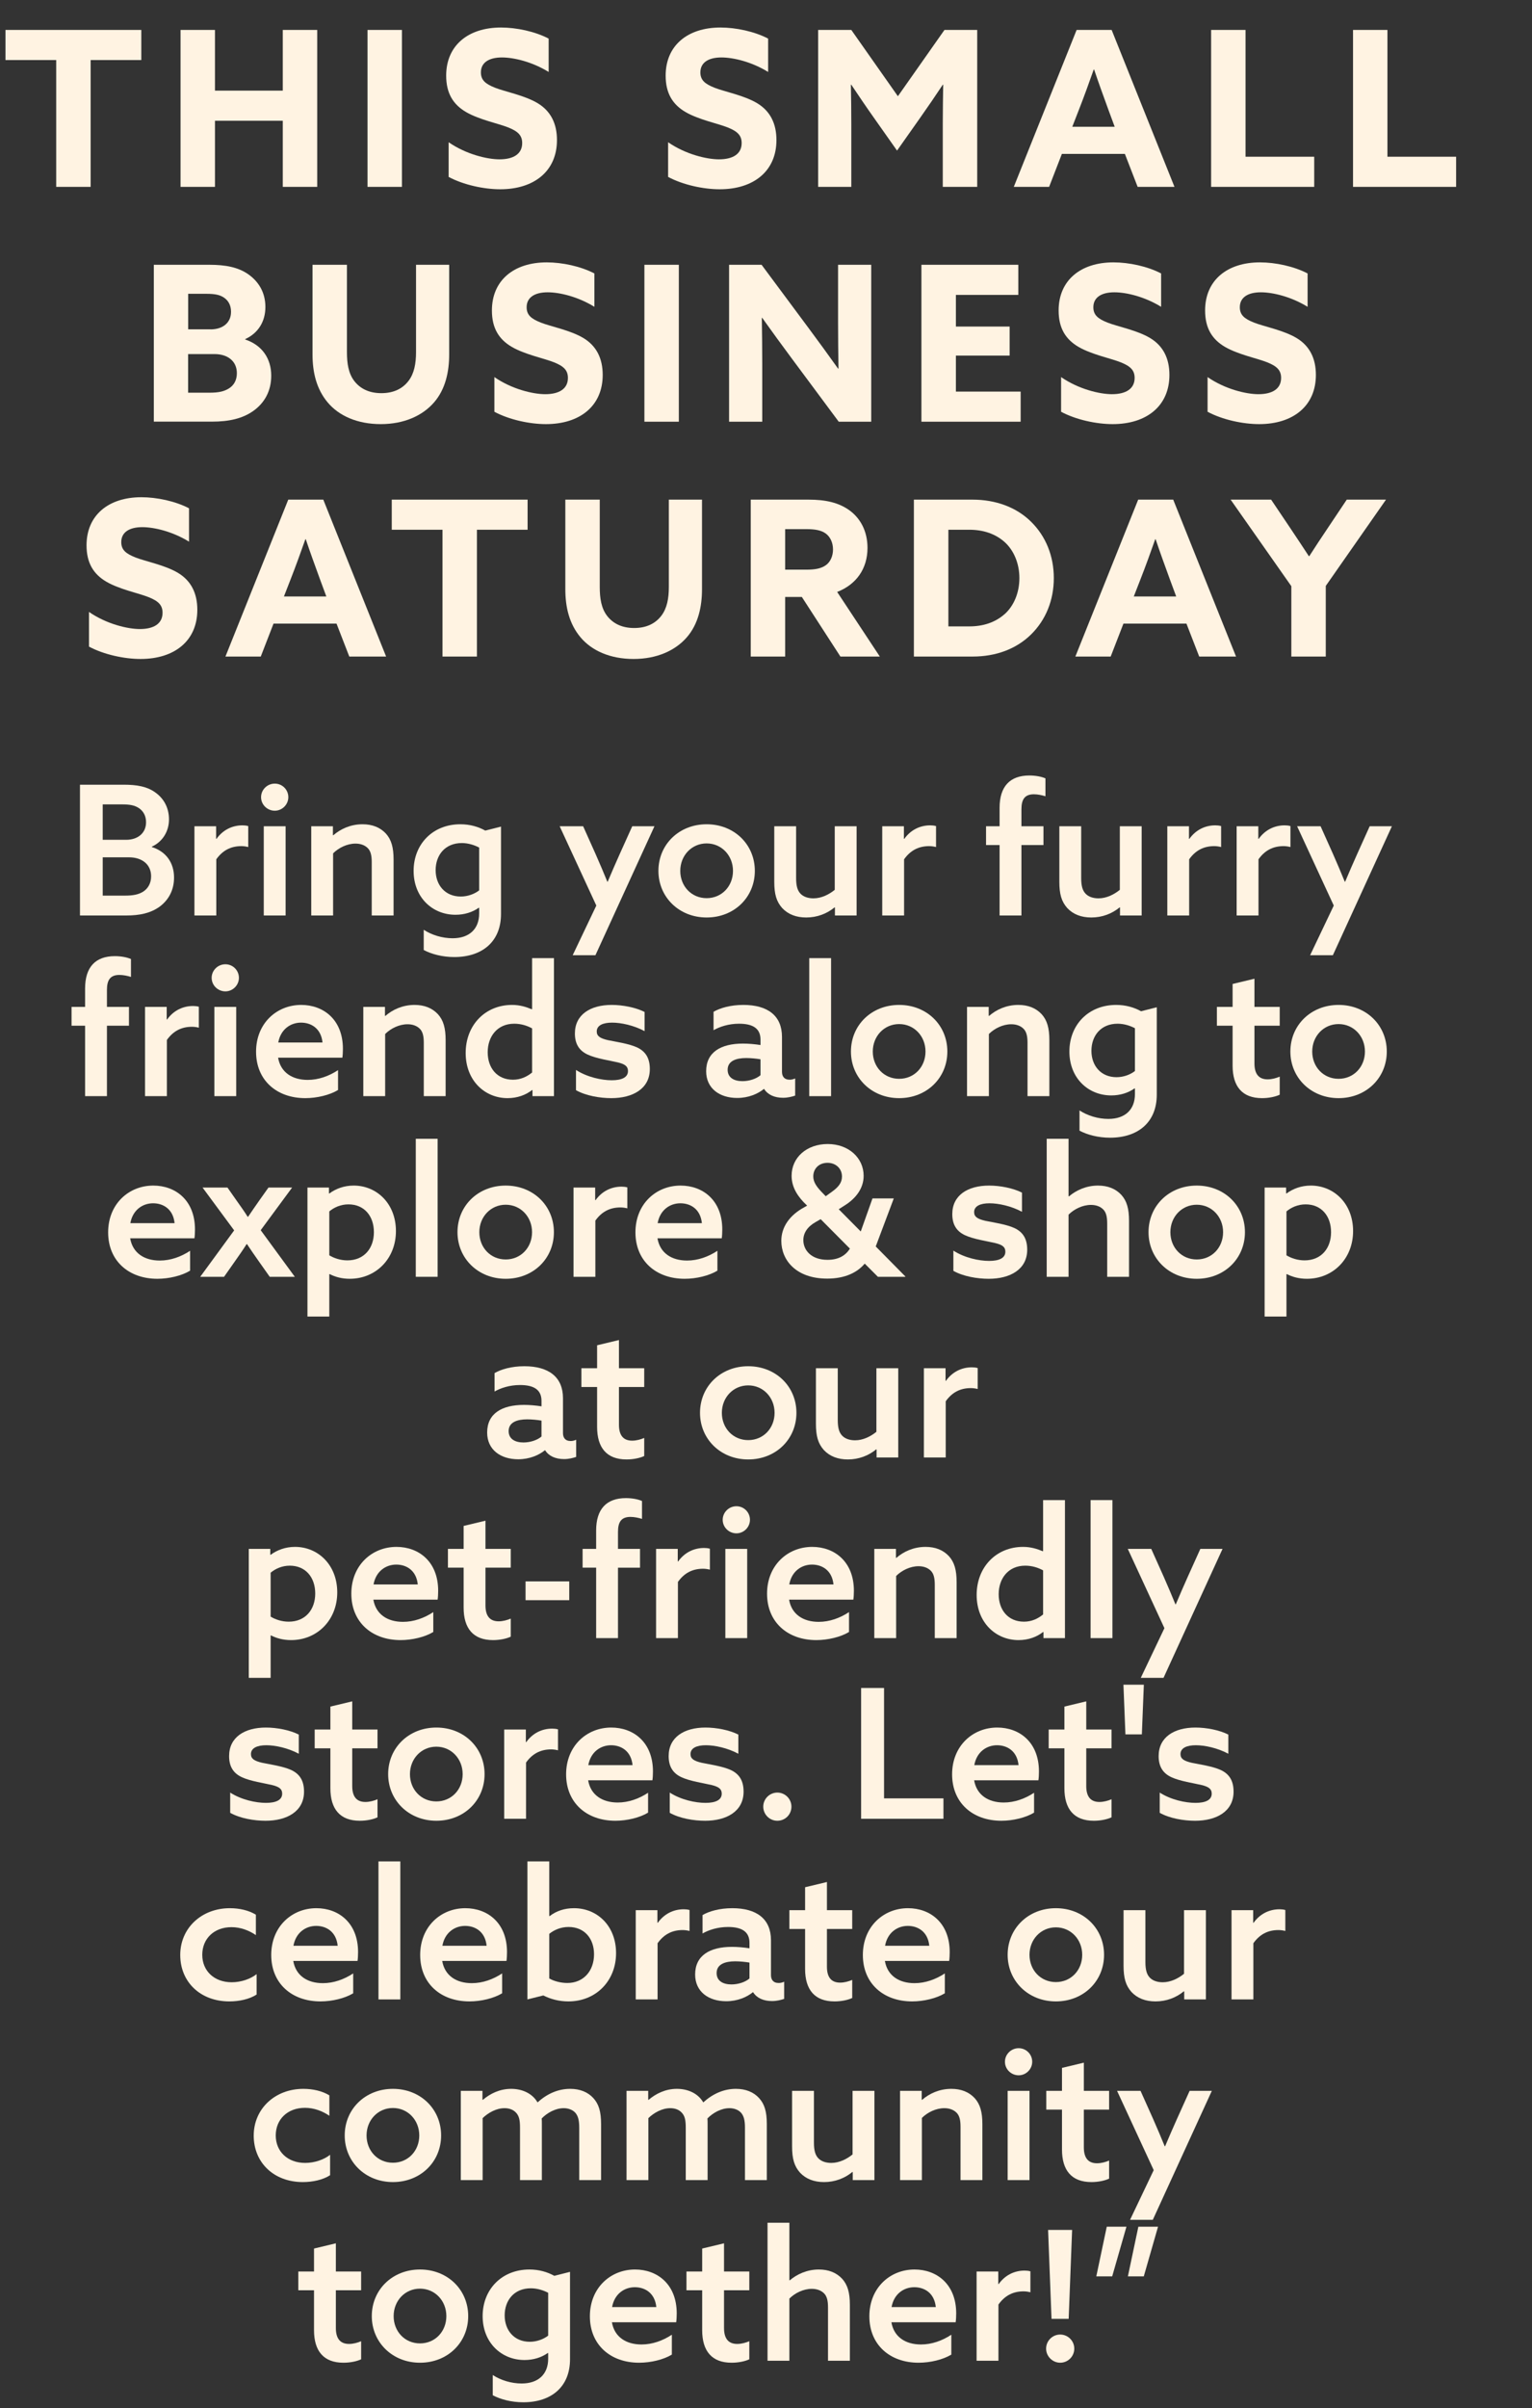 <?xml version="1.0" encoding="UTF-8"?>
<svg id="Layer_2" data-name="Layer 2" xmlns="http://www.w3.org/2000/svg" viewBox="0 0 254.57 399.89">
  <rect x="0" y="0" width="254.57" height="399.89" fill="#333333" stroke="none"/>
  <defs>
    <style>
      .cls-1 {
        fill: none;
      }

      .cls-2 {
        fill: #fff3e2;
      }
    </style>
  </defs>
  <g id="Layer_1-2" data-name="Layer 1">
    <g>
      <rect class="cls-1" y="3.53" width="242.81" height="395.4"/>
      <path class="cls-2" d="M9.34,9.97H.91v-5h22.57v5h-8.42v21.06h-5.72V9.97Z"/>
      <path class="cls-2" d="M30,4.97h5.72v10.08h11.27V4.97h5.72v26.06h-5.72v-10.98h-11.27v10.98h-5.72V4.97Z"/>
      <path class="cls-2" d="M61.07,4.97h5.72v26.06h-5.72V4.97Z"/>
      <path class="cls-2" d="M82.99,26.46c2.34,0,3.78-.9,3.78-2.7,0-1.26-.68-1.94-2.3-2.59-1.62-.65-4.86-1.3-7.02-2.56-2.16-1.26-3.31-3.13-3.31-6.05,0-5,3.64-7.99,9.11-7.99,2.56,0,5.65.65,7.92,1.84v5.54c-2.74-1.69-5.79-2.41-7.77-2.41-2.12,0-3.49.83-3.49,2.48,0,1.26.72,1.91,2.38,2.56,1.66.65,4.9,1.26,7.06,2.56s3.2,3.38,3.2,6.12c0,5.15-3.78,8.17-9.43,8.17-2.7,0-6.08-.72-8.57-2.05v-5.76c2.92,2.02,6.44,2.84,8.46,2.84Z"/>
      <path class="cls-2" d="M119.46,26.46c2.34,0,3.78-.9,3.78-2.7,0-1.26-.68-1.94-2.3-2.59-1.62-.65-4.86-1.3-7.02-2.56-2.16-1.26-3.31-3.13-3.31-6.05,0-5,3.64-7.99,9.11-7.99,2.56,0,5.65.65,7.92,1.84v5.54c-2.74-1.69-5.79-2.41-7.77-2.41-2.12,0-3.49.83-3.49,2.48,0,1.26.72,1.91,2.38,2.56,1.66.65,4.9,1.26,7.06,2.56s3.2,3.38,3.2,6.12c0,5.15-3.78,8.17-9.43,8.17-2.7,0-6.08-.72-8.57-2.05v-5.76c2.92,2.02,6.44,2.84,8.46,2.84Z"/>
      <path class="cls-2" d="M135.95,4.97h5.51l7.74,11.01,7.74-11.01h5.44v26.06h-5.72v-10.44c0-2.16.04-4.61.07-6.52h-.07c-1.22,1.84-2.52,3.74-3.82,5.58l-3.78,5.36-3.78-5.36c-1.3-1.83-2.59-3.74-3.82-5.58h-.07c.04,1.91.07,4.36.07,6.52v10.44h-5.51V4.97Z"/>
      <path class="cls-2" d="M178.89,4.97h5.83l10.44,26.06h-6.12l-2.12-5.47h-10.47l-2.12,5.47h-5.87l10.44-26.06ZM185.23,21.06l-1.04-2.81c-.79-2.16-1.73-4.75-2.38-6.7h-.07c-.72,2.05-1.62,4.54-2.48,6.73l-1.08,2.77h7.06Z"/>
      <path class="cls-2" d="M201.25,4.97h5.72v21.06h11.41v5h-17.13V4.97Z"/>
      <path class="cls-2" d="M224.83,4.97h5.72v21.06h11.41v5h-17.13V4.97Z"/>
      <path class="cls-2" d="M25.57,43.97h9.21c2.7,0,4.79.4,6.48,1.58,1.69,1.19,2.84,2.99,2.84,5.43s-1.22,4.36-3.35,5.33v.07c2.81.94,4.32,3.17,4.32,6.01,0,2.59-1.15,4.54-2.95,5.83s-4.07,1.8-6.91,1.8h-9.65v-26.06ZM34.97,54.7c2.02,0,3.42-1.08,3.42-2.92,0-1.12-.47-1.87-1.15-2.34-.68-.47-1.48-.65-2.95-.65h-3.02v5.9h3.71ZM38.06,64.49c.79-.5,1.3-1.33,1.3-2.52,0-2.02-1.55-3.17-3.71-3.17h-4.39v6.41h3.6c1.51,0,2.41-.22,3.2-.72Z"/>
      <path class="cls-2" d="M57.65,43.97v14.51c0,1.87.25,3.53,1.22,4.79.97,1.26,2.45,2.02,4.5,2.02s3.53-.76,4.5-2.02c.97-1.26,1.26-2.92,1.26-4.79v-14.51h5.51v14.87c0,2.88-.61,5.79-2.52,7.99-1.91,2.2-4.97,3.6-8.85,3.6s-6.95-1.37-8.82-3.6c-1.87-2.23-2.52-5-2.52-7.99v-14.87h5.72Z"/>
      <path class="cls-2" d="M90.59,65.46c2.34,0,3.78-.9,3.78-2.7,0-1.26-.68-1.94-2.3-2.59-1.62-.65-4.86-1.3-7.02-2.56-2.16-1.26-3.31-3.13-3.31-6.05,0-5,3.64-7.99,9.11-7.99,2.56,0,5.65.65,7.92,1.84v5.54c-2.74-1.69-5.79-2.41-7.77-2.41-2.12,0-3.49.83-3.49,2.48,0,1.26.72,1.91,2.38,2.56,1.66.65,4.9,1.26,7.06,2.56,2.16,1.3,3.2,3.38,3.2,6.12,0,5.15-3.78,8.17-9.43,8.17-2.7,0-6.08-.72-8.57-2.05v-5.76c2.92,2.02,6.44,2.84,8.46,2.84Z"/>
      <path class="cls-2" d="M107.08,43.97h5.72v26.06h-5.72v-26.06Z"/>
      <path class="cls-2" d="M121.15,43.97h5.4l7.81,10.51c1.69,2.27,3.28,4.46,4.9,6.73h.07c-.04-2.52-.07-5.04-.07-7.56v-9.68h5.51v26.06h-5.4l-7.81-10.51c-1.69-2.27-3.28-4.46-4.9-6.73h-.07c.04,2.52.07,5.04.07,7.56v9.68h-5.51v-26.06Z"/>
      <path class="cls-2" d="M153.12,43.97h16.09v5h-10.37v5.26h8.93v4.82h-8.93v5.98h10.76v5h-16.49v-26.06Z"/>
      <path class="cls-2" d="M184.76,65.46c2.34,0,3.78-.9,3.78-2.7,0-1.26-.68-1.94-2.3-2.59-1.62-.65-4.86-1.3-7.02-2.56-2.16-1.26-3.31-3.13-3.31-6.05,0-5,3.64-7.99,9.11-7.99,2.56,0,5.65.65,7.92,1.84v5.54c-2.74-1.69-5.79-2.41-7.77-2.41-2.12,0-3.49.83-3.49,2.48,0,1.26.72,1.91,2.38,2.56,1.66.65,4.9,1.26,7.06,2.56,2.16,1.3,3.2,3.38,3.2,6.12,0,5.15-3.78,8.17-9.43,8.17-2.7,0-6.08-.72-8.57-2.05v-5.76c2.92,2.02,6.44,2.84,8.46,2.84Z"/>
      <path class="cls-2" d="M209.1,65.46c2.34,0,3.78-.9,3.78-2.7,0-1.26-.68-1.94-2.3-2.59-1.62-.65-4.86-1.3-7.02-2.56-2.16-1.26-3.31-3.13-3.31-6.05,0-5,3.64-7.99,9.11-7.99,2.56,0,5.65.65,7.92,1.84v5.54c-2.74-1.69-5.79-2.41-7.77-2.41-2.12,0-3.49.83-3.49,2.48,0,1.26.72,1.91,2.38,2.56,1.66.65,4.9,1.26,7.06,2.56s3.2,3.38,3.2,6.12c0,5.15-3.78,8.17-9.43,8.17-2.7,0-6.08-.72-8.57-2.05v-5.76c2.92,2.02,6.44,2.84,8.46,2.84Z"/>
      <path class="cls-2" d="M23.23,104.46c2.34,0,3.78-.9,3.78-2.7,0-1.26-.68-1.94-2.3-2.59-1.62-.65-4.86-1.3-7.02-2.56-2.16-1.26-3.31-3.13-3.31-6.05,0-5,3.64-7.99,9.11-7.99,2.56,0,5.65.65,7.92,1.84v5.54c-2.74-1.69-5.79-2.41-7.77-2.41-2.12,0-3.49.83-3.49,2.48,0,1.26.72,1.91,2.38,2.56,1.66.65,4.9,1.26,7.06,2.56s3.2,3.38,3.2,6.12c0,5.15-3.78,8.17-9.43,8.17-2.7,0-6.08-.72-8.57-2.05v-5.76c2.92,2.02,6.44,2.84,8.46,2.84Z"/>
      <path class="cls-2" d="M47.89,82.97h5.83l10.44,26.06h-6.12l-2.12-5.47h-10.47l-2.12,5.47h-5.87l10.44-26.06ZM54.23,99.06l-1.04-2.81c-.79-2.16-1.73-4.75-2.38-6.7h-.07c-.72,2.05-1.62,4.54-2.48,6.73l-1.08,2.77h7.06Z"/>
      <path class="cls-2" d="M73.52,87.97h-8.42v-5h22.57v5h-8.42v21.06h-5.72v-21.06Z"/>
      <path class="cls-2" d="M99.66,82.97v14.51c0,1.87.25,3.53,1.22,4.79.97,1.26,2.45,2.02,4.5,2.02s3.53-.76,4.5-2.02c.97-1.26,1.26-2.92,1.26-4.79v-14.51h5.51v14.87c0,2.88-.61,5.79-2.52,7.99-1.91,2.2-4.97,3.6-8.85,3.6s-6.95-1.37-8.82-3.6c-1.87-2.23-2.52-5-2.52-7.99v-14.87h5.72Z"/>
      <path class="cls-2" d="M124.75,82.97h9.58c2.81,0,5,.47,6.8,1.76,1.8,1.3,3.02,3.42,3.02,6.26,0,3.46-1.87,6.08-5.04,7.31l7.09,10.73h-6.55l-6.41-9.9h-2.77v9.9h-5.72v-26.06ZM134,94.6c1.44,0,2.41-.18,3.2-.72s1.22-1.55,1.22-2.63c0-1.15-.47-2.12-1.22-2.66s-1.76-.72-3.2-.72h-3.53v6.73h3.53Z"/>
      <path class="cls-2" d="M151.86,82.97h9.72c3.89,0,7.31,1.26,9.75,3.67,2.45,2.41,3.78,5.69,3.78,9.36s-1.33,6.95-3.78,9.36c-2.45,2.41-5.83,3.67-9.72,3.67h-9.75v-26.06ZM166.91,102.01c1.55-1.37,2.48-3.56,2.48-6.01s-.94-4.64-2.48-6.01c-1.55-1.37-3.56-2.02-5.83-2.02h-3.49v16.05h3.49c2.27,0,4.28-.65,5.83-2.02Z"/>
      <path class="cls-2" d="M189.12,82.97h5.83l10.44,26.06h-6.12l-2.12-5.47h-10.47l-2.12,5.47h-5.87l10.44-26.06ZM195.45,99.06l-1.04-2.81c-.79-2.16-1.73-4.75-2.38-6.7h-.07c-.72,2.05-1.62,4.54-2.48,6.73l-1.08,2.77h7.06Z"/>
      <path class="cls-2" d="M214.57,97.33l-10.08-14.36h6.73l3.17,4.71c1.04,1.55,2.16,3.24,3.1,4.68h.07c.94-1.48,2.02-3.1,3.1-4.71l3.13-4.68h6.52l-10.01,14.33v11.73h-5.72v-11.7Z"/>
      <path class="cls-2" d="M13.29,130.31h7.26c2.22,0,3.87.3,5.22,1.26,1.38.96,2.31,2.49,2.31,4.5s-1.08,3.72-2.85,4.53v.06c2.37.75,3.69,2.61,3.69,5.07,0,2.16-.96,3.78-2.43,4.86-1.5,1.05-3.24,1.44-5.55,1.44h-7.65v-21.72ZM20.97,139.46c1.92,0,3.3-1.11,3.3-2.91,0-1.11-.48-1.86-1.17-2.34-.72-.48-1.5-.63-2.82-.63h-3.21v5.88h3.9ZM23.79,148.07c.78-.51,1.32-1.35,1.32-2.55,0-2.01-1.56-3.15-3.66-3.15h-4.38v6.36h3.66c1.41,0,2.28-.18,3.06-.66Z"/>
      <path class="cls-2" d="M32.31,137.21h3.6v2.07l.06.03c1.02-1.44,2.55-2.25,4.32-2.25.3,0,.63.03.96.12v3.48c-.36-.09-.75-.15-1.14-.15-1.8,0-3.15.75-4.17,2.19v9.33h-3.63v-14.82Z"/>
      <path class="cls-2" d="M43.38,132.38c0-1.23,1.02-2.25,2.28-2.25s2.25,1.02,2.25,2.25-1.02,2.25-2.25,2.25-2.28-.99-2.28-2.25ZM43.83,137.21h3.63v14.82h-3.63v-14.82Z"/>
      <path class="cls-2" d="M51.72,137.21h3.6v1.47l.06.03c1.2-1.05,2.88-1.83,4.86-1.83,1.62,0,2.91.51,3.87,1.53.93,1.02,1.29,2.34,1.29,4.32v9.3h-3.63v-8.85c0-1.05-.15-1.83-.66-2.34s-1.23-.75-2.04-.75c-1.38,0-2.79.69-3.72,1.62v10.32h-3.63v-14.82Z"/>
      <path class="cls-2" d="M75.21,155.81c2.79,0,4.41-1.56,4.41-4.11v-.93l-.06-.03c-1.05.75-2.4,1.17-3.87,1.17-3.84,0-6.96-2.88-6.96-7.29s3.15-7.74,7.77-7.74c1.62,0,3,.42,4.14,1.05l2.61-.66v14.52c0,4.53-3.06,7.14-7.77,7.14-1.95,0-3.78-.48-5.07-1.17v-3.36c1.32.87,3.09,1.41,4.8,1.41ZM76.56,148.88c1.17,0,2.28-.42,3.06-1.02v-7.11c-.78-.42-1.83-.75-2.88-.75-2.79,0-4.35,2.01-4.35,4.5s1.59,4.38,4.17,4.38Z"/>
      <path class="cls-2" d="M95.16,158.63l3.93-8.25-6.09-13.17h3.9l2.07,4.62c.69,1.56,1.35,3.12,1.95,4.59h.06c.66-1.56,1.32-3.09,2.01-4.62l2.07-4.59h3.69l-9.81,21.42h-3.78Z"/>
      <path class="cls-2" d="M109.41,144.62c0-4.38,3.42-7.74,8.01-7.74s8.01,3.36,8.01,7.74-3.42,7.74-8.01,7.74-8.01-3.39-8.01-7.74ZM121.8,144.62c0-2.55-1.89-4.56-4.38-4.56s-4.38,2.01-4.38,4.56,1.86,4.53,4.38,4.53,4.38-1.98,4.38-4.53Z"/>
      <path class="cls-2" d="M138.74,150.71l-.06-.03c-1.26,1.05-2.91,1.68-4.71,1.68-1.65,0-3-.51-3.99-1.56-.96-1.08-1.32-2.31-1.32-4.38v-9.21h3.63v8.61c0,1.26.21,2.04.72,2.58s1.29.78,2.16.78c1.32,0,2.58-.63,3.54-1.41v-10.56h3.63v14.82h-3.6v-1.32Z"/>
      <path class="cls-2" d="M146.6,137.21h3.6v2.07l.06.03c1.02-1.44,2.55-2.25,4.32-2.25.3,0,.63.03.96.12v3.48c-.36-.09-.75-.15-1.14-.15-1.8,0-3.15.75-4.17,2.19v9.33h-3.63v-14.82Z"/>
      <path class="cls-2" d="M166.1,140.33h-2.25v-3.12h2.25v-3.06c0-3.54,1.71-5.37,4.95-5.37.99,0,2.01.18,2.67.48v2.97c-.57-.18-1.29-.33-1.92-.33-1.56,0-2.07.9-2.07,2.49v2.82h3.66v3.12h-3.66v11.7h-3.63v-11.7Z"/>
      <path class="cls-2" d="M186.11,150.71l-.06-.03c-1.26,1.05-2.91,1.68-4.71,1.68-1.65,0-3-.51-3.99-1.56-.96-1.08-1.32-2.31-1.32-4.38v-9.21h3.63v8.61c0,1.26.21,2.04.72,2.58.51.54,1.29.78,2.16.78,1.32,0,2.58-.63,3.54-1.41v-10.56h3.63v14.82h-3.6v-1.32Z"/>
      <path class="cls-2" d="M193.97,137.21h3.6v2.07l.06.03c1.02-1.44,2.55-2.25,4.32-2.25.3,0,.63.03.96.12v3.48c-.36-.09-.75-.15-1.14-.15-1.8,0-3.15.75-4.17,2.19v9.33h-3.63v-14.82Z"/>
      <path class="cls-2" d="M205.49,137.21h3.6v2.07l.06.03c1.02-1.44,2.55-2.25,4.32-2.25.3,0,.63.03.96.12v3.48c-.36-.09-.75-.15-1.14-.15-1.8,0-3.15.75-4.17,2.19v9.33h-3.63v-14.82Z"/>
      <path class="cls-2" d="M217.7,158.63l3.93-8.25-6.09-13.17h3.9l2.07,4.62c.69,1.56,1.35,3.12,1.95,4.59h.06c.66-1.56,1.32-3.09,2.01-4.62l2.07-4.59h3.69l-9.81,21.42h-3.78Z"/>
      <path class="cls-2" d="M14.14,170.33h-2.25v-3.12h2.25v-3.06c0-3.54,1.71-5.37,4.95-5.37.99,0,2.01.18,2.67.48v2.97c-.57-.18-1.29-.33-1.92-.33-1.56,0-2.07.9-2.07,2.49v2.82h3.66v3.12h-3.66v11.7h-3.63v-11.7Z"/>
      <path class="cls-2" d="M24.1,167.21h3.6v2.07l.06.03c1.02-1.44,2.55-2.25,4.32-2.25.3,0,.63.03.96.12v3.48c-.36-.09-.75-.15-1.14-.15-1.8,0-3.15.75-4.17,2.19v9.33h-3.63v-14.82Z"/>
      <path class="cls-2" d="M35.17,162.38c0-1.23,1.02-2.25,2.28-2.25s2.25,1.02,2.25,2.25-1.02,2.25-2.25,2.25-2.28-.99-2.28-2.25ZM35.62,167.21h3.63v14.82h-3.63v-14.82Z"/>
      <path class="cls-2" d="M50.74,182.36c-4.8,0-8.19-3-8.19-7.71s3.42-7.77,7.5-7.77c3.69,0,6.93,2.43,6.93,7.29,0,.48-.03,1.11-.09,1.47h-10.68c.42,2.46,2.37,3.69,4.92,3.69,1.8,0,3.54-.63,5.04-1.62v3.3c-1.38.84-3.51,1.35-5.43,1.35ZM53.59,173.12c-.24-2.37-1.92-3.3-3.57-3.3-1.74,0-3.39,1.11-3.78,3.3h7.35Z"/>
      <path class="cls-2" d="M60.37,167.21h3.6v1.47l.06.03c1.2-1.05,2.88-1.83,4.86-1.83,1.62,0,2.91.51,3.87,1.53.93,1.02,1.29,2.34,1.29,4.32v9.3h-3.63v-8.85c0-1.05-.15-1.83-.66-2.34s-1.23-.75-2.04-.75c-1.38,0-2.79.69-3.72,1.62v10.32h-3.63v-14.82Z"/>
      <path class="cls-2" d="M88.48,181.04l-.06-.03c-1.02.81-2.43,1.35-4.08,1.35-3.75,0-6.96-2.88-6.96-7.5s3.24-7.98,7.71-7.98c1.29,0,2.34.33,3.27.72l.06-.03v-8.46h3.63v22.92h-3.57v-.99ZM88.42,178.1v-7.32c-.81-.45-1.83-.78-2.97-.78-2.82,0-4.41,2.13-4.41,4.74s1.56,4.56,4.2,4.56c1.29,0,2.34-.51,3.18-1.2Z"/>
      <path class="cls-2" d="M95.71,181.04v-3.36c1.86,1.2,4.26,1.71,5.94,1.71s2.7-.48,2.7-1.53c0-.75-.45-1.14-1.71-1.44-1.26-.3-3.57-.63-4.98-1.29-1.44-.66-2.13-1.8-2.13-3.51,0-3.12,2.55-4.74,6.12-4.74,1.83,0,3.99.42,5.46,1.17v3.18c-1.8-.96-3.9-1.41-5.4-1.41s-2.55.45-2.55,1.47c0,.78.57,1.14,1.86,1.44,1.29.27,3.45.57,4.83,1.2,1.41.66,2.13,1.77,2.13,3.6,0,3.3-2.88,4.83-6.39,4.83-1.89,0-4.23-.39-5.88-1.32Z"/>
      <path class="cls-2" d="M130.12,182.3c-1.44,0-2.55-.51-3.15-1.47h-.03c-.99.81-2.55,1.5-4.44,1.5-2.94,0-5.16-1.59-5.16-4.44,0-3.15,2.43-4.59,6.12-4.59.9,0,1.95.09,2.91.24v-.9c0-1.83-1.23-2.64-3.57-2.64-1.74,0-3.24.51-4.23,1.08v-3.06c1.08-.63,2.82-1.14,4.95-1.14,4.02,0,6.42,1.77,6.42,5.31v5.79c0,.72.33,1.32,1.29,1.32.33,0,.63-.09.9-.21v2.85c-.54.18-1.23.36-2.01.36ZM126.37,178.55v-2.64c-.69-.12-1.65-.21-2.37-.21-1.68,0-3.09.48-3.09,1.95,0,1.32,1.08,1.89,2.46,1.89,1.14,0,2.31-.39,3-.99Z"/>
      <path class="cls-2" d="M134.47,159.11h3.63v22.92h-3.63v-22.92Z"/>
      <path class="cls-2" d="M141.4,174.62c0-4.38,3.42-7.74,8.01-7.74s8.01,3.36,8.01,7.74-3.42,7.74-8.01,7.74-8.01-3.39-8.01-7.74ZM153.79,174.62c0-2.55-1.89-4.56-4.38-4.56s-4.38,2.01-4.38,4.56,1.86,4.53,4.38,4.53,4.38-1.98,4.38-4.53Z"/>
      <path class="cls-2" d="M160.69,167.21h3.6v1.47l.06.03c1.2-1.05,2.88-1.83,4.86-1.83,1.62,0,2.91.51,3.87,1.53.93,1.02,1.29,2.34,1.29,4.32v9.3h-3.63v-8.85c0-1.05-.15-1.83-.66-2.34s-1.23-.75-2.04-.75c-1.38,0-2.79.69-3.72,1.62v10.32h-3.63v-14.82Z"/>
      <path class="cls-2" d="M184.18,185.81c2.79,0,4.41-1.56,4.41-4.11v-.93l-.06-.03c-1.05.75-2.4,1.17-3.87,1.17-3.84,0-6.96-2.88-6.96-7.29s3.15-7.74,7.77-7.74c1.62,0,3,.42,4.14,1.05l2.61-.66v14.52c0,4.53-3.06,7.14-7.77,7.14-1.95,0-3.78-.48-5.07-1.17v-3.36c1.32.87,3.09,1.41,4.8,1.41ZM185.53,178.88c1.17,0,2.28-.42,3.06-1.02v-7.11c-.78-.42-1.83-.75-2.88-.75-2.79,0-4.35,2.01-4.35,4.5s1.59,4.38,4.17,4.38Z"/>
      <path class="cls-2" d="M202.21,167.21h2.61v-3.81l3.63-.87v4.68h4.2v3.12h-4.2v6.27c0,1.74.72,2.64,2.19,2.64.72,0,1.44-.21,2.01-.45v3c-.69.33-1.8.57-2.94.57-3.3,0-4.89-1.95-4.89-5.4v-6.63h-2.61v-3.12Z"/>
      <path class="cls-2" d="M214.42,174.62c0-4.38,3.42-7.74,8.01-7.74s8.01,3.36,8.01,7.74-3.42,7.74-8.01,7.74-8.01-3.39-8.01-7.74ZM226.81,174.62c0-2.55-1.89-4.56-4.38-4.56s-4.38,2.01-4.38,4.56,1.86,4.53,4.38,4.53,4.38-1.98,4.38-4.53Z"/>
      <path class="cls-2" d="M26.16,212.36c-4.8,0-8.19-3-8.19-7.71s3.42-7.77,7.5-7.77c3.69,0,6.93,2.43,6.93,7.29,0,.48-.03,1.11-.09,1.47h-10.68c.42,2.46,2.37,3.69,4.92,3.69,1.8,0,3.54-.63,5.04-1.62v3.3c-1.38.84-3.51,1.35-5.43,1.35ZM29.01,203.12c-.24-2.37-1.92-3.3-3.57-3.3-1.74,0-3.39,1.11-3.78,3.3h7.35Z"/>
      <path class="cls-2" d="M38.91,204.32l-5.25-7.11h4.14l1.47,2.1c.66.93,1.35,1.89,1.89,2.76h.06c.6-.9,1.29-1.89,1.92-2.79l1.47-2.07h3.93l-5.22,7.08,5.67,7.74h-4.17l-1.8-2.55c-.66-.93-1.38-1.98-1.98-2.88h-.06c-.57.9-1.32,1.98-1.98,2.91l-1.77,2.52h-3.96l5.64-7.71Z"/>
      <path class="cls-2" d="M51.09,197.21h3.57v.96l.06.03c1.05-.78,2.43-1.32,4.05-1.32,3.84,0,7.02,3,7.02,7.56s-3.3,7.92-7.68,7.92c-1.29,0-2.4-.3-3.33-.78l-.06.03v7.02h-3.63v-21.42ZM57.72,209.3c2.79,0,4.41-2.01,4.41-4.68s-1.59-4.62-4.23-4.62c-1.29,0-2.4.51-3.18,1.17v7.29c.78.48,1.86.84,3,.84Z"/>
      <path class="cls-2" d="M69.09,189.11h3.63v22.92h-3.63v-22.92Z"/>
      <path class="cls-2" d="M76.02,204.62c0-4.38,3.42-7.74,8.01-7.74s8.01,3.36,8.01,7.74-3.42,7.74-8.01,7.74-8.01-3.39-8.01-7.74ZM88.41,204.62c0-2.55-1.89-4.56-4.38-4.56s-4.38,2.01-4.38,4.56,1.86,4.53,4.38,4.53,4.38-1.98,4.38-4.53Z"/>
      <path class="cls-2" d="M95.3,197.21h3.6v2.07l.06.03c1.02-1.44,2.55-2.25,4.32-2.25.3,0,.63.03.96.12v3.48c-.36-.09-.75-.15-1.14-.15-1.8,0-3.15.75-4.17,2.19v9.33h-3.63v-14.82Z"/>
      <path class="cls-2" d="M113.78,212.36c-4.8,0-8.19-3-8.19-7.71s3.42-7.77,7.5-7.77c3.69,0,6.93,2.43,6.93,7.29,0,.48-.03,1.11-.09,1.47h-10.68c.42,2.46,2.37,3.69,4.92,3.69,1.8,0,3.54-.63,5.04-1.62v3.3c-1.38.84-3.51,1.35-5.43,1.35ZM116.63,203.12c-.24-2.37-1.92-3.3-3.57-3.3-1.74,0-3.39,1.11-3.78,3.3h7.35Z"/>
      <path class="cls-2" d="M137.45,212.33c-5.16,0-7.62-3.06-7.62-6.27,0-2.28,1.35-4.26,3.87-5.61l.42-.24-.09-.09c-1.38-1.29-2.49-2.88-2.49-4.86,0-3.06,2.52-5.28,6-5.28s5.97,2.31,5.97,5.28c0,2.1-1.32,3.75-3.06,4.86l-1.08.69,3.66,3.69,1.95-5.49h3.54l-3,7.98,4.92,4.98v.06h-4.56l-2.19-2.19c-1.23,1.47-3.27,2.49-6.24,2.49ZM136.37,202.46l-.84.48c-1.38.78-2.04,1.83-2.04,3,0,1.65,1.29,3.27,4.02,3.27,1.83,0,3-.72,3.72-1.86l-4.86-4.89ZM137.51,193.1c-1.47,0-2.37,1.02-2.37,2.25,0,.84.42,1.56,1.29,2.49l.78.81,1.08-.78c.99-.72,1.62-1.44,1.62-2.49,0-1.35-1.05-2.28-2.4-2.28Z"/>
      <path class="cls-2" d="M158.42,211.04v-3.36c1.86,1.2,4.26,1.71,5.94,1.71s2.7-.48,2.7-1.53c0-.75-.45-1.14-1.71-1.44-1.26-.3-3.57-.63-4.98-1.29-1.44-.66-2.13-1.8-2.13-3.51,0-3.12,2.55-4.74,6.12-4.74,1.83,0,3.99.42,5.46,1.17v3.18c-1.8-.96-3.9-1.41-5.4-1.41s-2.55.45-2.55,1.47c0,.78.57,1.14,1.86,1.44,1.29.27,3.45.57,4.83,1.2,1.41.66,2.13,1.77,2.13,3.6,0,3.3-2.88,4.83-6.39,4.83-1.89,0-4.23-.39-5.88-1.32Z"/>
      <path class="cls-2" d="M173.93,189.11h3.63v9.54l.06.03c1.2-1.02,2.88-1.8,4.83-1.8,1.62,0,2.91.51,3.87,1.53.93,1.02,1.29,2.34,1.29,4.32v9.3h-3.63v-8.85c0-1.05-.15-1.83-.66-2.34s-1.23-.75-2.04-.75c-1.38,0-2.79.69-3.72,1.62v10.32h-3.63v-22.92Z"/>
      <path class="cls-2" d="M190.85,204.62c0-4.38,3.42-7.74,8.01-7.74s8.01,3.36,8.01,7.74-3.42,7.74-8.01,7.74-8.01-3.39-8.01-7.74ZM203.24,204.62c0-2.55-1.89-4.56-4.38-4.56s-4.38,2.01-4.38,4.56,1.86,4.53,4.38,4.53,4.38-1.98,4.38-4.53Z"/>
      <path class="cls-2" d="M210.14,197.21h3.57v.96l.06.03c1.05-.78,2.43-1.32,4.05-1.32,3.84,0,7.02,3,7.02,7.56s-3.3,7.92-7.68,7.92c-1.29,0-2.4-.3-3.33-.78l-.06.03v7.02h-3.63v-21.42ZM216.77,209.3c2.79,0,4.41-2.01,4.41-4.68s-1.59-4.62-4.23-4.62c-1.29,0-2.4.51-3.18,1.17v7.29c.78.48,1.86.84,3,.84Z"/>
      <path class="cls-2" d="M93.73,242.3c-1.44,0-2.55-.51-3.15-1.47h-.03c-.99.81-2.55,1.5-4.44,1.5-2.94,0-5.16-1.59-5.16-4.44,0-3.15,2.43-4.59,6.12-4.59.9,0,1.95.09,2.91.24v-.9c0-1.83-1.23-2.64-3.57-2.64-1.74,0-3.24.51-4.23,1.08v-3.06c1.08-.63,2.82-1.14,4.95-1.14,4.02,0,6.42,1.77,6.42,5.31v5.79c0,.72.33,1.32,1.29,1.32.33,0,.63-.09.9-.21v2.85c-.54.18-1.23.36-2.01.36ZM89.98,238.55v-2.64c-.69-.12-1.65-.21-2.37-.21-1.68,0-3.09.48-3.09,1.95,0,1.32,1.08,1.89,2.46,1.89,1.14,0,2.31-.39,3-.99Z"/>
      <path class="cls-2" d="M96.61,227.21h2.61v-3.81l3.63-.87v4.68h4.2v3.12h-4.2v6.27c0,1.74.72,2.64,2.19,2.64.72,0,1.44-.21,2.01-.45v3c-.69.33-1.8.57-2.94.57-3.3,0-4.89-1.95-4.89-5.4v-6.63h-2.61v-3.12Z"/>
      <path class="cls-2" d="M116.32,234.62c0-4.38,3.42-7.74,8.01-7.74s8.01,3.36,8.01,7.74-3.42,7.74-8.01,7.74-8.01-3.39-8.01-7.74ZM128.71,234.62c0-2.55-1.89-4.56-4.38-4.56s-4.38,2.01-4.38,4.56,1.86,4.53,4.38,4.53,4.38-1.98,4.38-4.53Z"/>
      <path class="cls-2" d="M145.66,240.71l-.06-.03c-1.26,1.05-2.91,1.68-4.71,1.68-1.65,0-3-.51-3.99-1.56-.96-1.08-1.32-2.31-1.32-4.38v-9.21h3.63v8.61c0,1.26.21,2.04.72,2.58.51.54,1.29.78,2.16.78,1.32,0,2.58-.63,3.54-1.41v-10.56h3.63v14.82h-3.6v-1.32Z"/>
      <path class="cls-2" d="M153.52,227.21h3.6v2.07l.06.03c1.02-1.44,2.55-2.25,4.32-2.25.3,0,.63.03.96.12v3.48c-.36-.09-.75-.15-1.14-.15-1.8,0-3.15.75-4.17,2.19v9.33h-3.63v-14.82Z"/>
      <path class="cls-2" d="M41.34,257.21h3.57v.96l.06.03c1.05-.78,2.43-1.32,4.05-1.32,3.84,0,7.02,3,7.02,7.56s-3.3,7.92-7.68,7.92c-1.29,0-2.4-.3-3.33-.78l-.06.03v7.02h-3.63v-21.42ZM47.97,269.3c2.79,0,4.41-2.01,4.41-4.68s-1.59-4.62-4.23-4.62c-1.29,0-2.4.51-3.18,1.17v7.29c.78.48,1.86.84,3,.84Z"/>
      <path class="cls-2" d="M66.57,272.36c-4.8,0-8.19-3-8.19-7.71s3.42-7.77,7.5-7.77c3.69,0,6.93,2.43,6.93,7.29,0,.48-.03,1.11-.09,1.47h-10.68c.42,2.46,2.37,3.69,4.92,3.69,1.8,0,3.54-.63,5.04-1.62v3.3c-1.38.84-3.51,1.35-5.43,1.35ZM69.42,263.12c-.24-2.37-1.92-3.3-3.57-3.3-1.74,0-3.39,1.11-3.78,3.3h7.35Z"/>
      <path class="cls-2" d="M74.43,257.21h2.61v-3.81l3.63-.87v4.68h4.2v3.12h-4.2v6.27c0,1.74.72,2.64,2.19,2.64.72,0,1.44-.21,2.01-.45v3c-.69.33-1.8.57-2.94.57-3.3,0-4.89-1.95-4.89-5.4v-6.63h-2.61v-3.12Z"/>
      <path class="cls-2" d="M87.33,262.61h7.26v3.12h-7.26v-3.12Z"/>
      <path class="cls-2" d="M99.06,260.33h-2.25v-3.12h2.25v-3.06c0-3.54,1.71-5.37,4.95-5.37.99,0,2.01.18,2.67.48v2.97c-.57-.18-1.29-.33-1.92-.33-1.56,0-2.07.9-2.07,2.49v2.82h3.66v3.12h-3.66v11.7h-3.63v-11.7Z"/>
      <path class="cls-2" d="M109.02,257.21h3.6v2.07l.06.03c1.02-1.44,2.55-2.25,4.32-2.25.3,0,.63.03.96.12v3.48c-.36-.09-.75-.15-1.14-.15-1.8,0-3.15.75-4.17,2.19v9.33h-3.63v-14.82Z"/>
      <path class="cls-2" d="M120.09,252.38c0-1.23,1.02-2.25,2.28-2.25s2.25,1.02,2.25,2.25-1.02,2.25-2.25,2.25-2.28-.99-2.28-2.25ZM120.53,257.21h3.63v14.82h-3.63v-14.82Z"/>
      <path class="cls-2" d="M135.65,272.36c-4.8,0-8.19-3-8.19-7.71s3.42-7.77,7.5-7.77c3.69,0,6.93,2.43,6.93,7.29,0,.48-.03,1.11-.09,1.47h-10.68c.42,2.46,2.37,3.69,4.92,3.69,1.8,0,3.54-.63,5.04-1.62v3.3c-1.38.84-3.51,1.35-5.43,1.35ZM138.5,263.12c-.24-2.37-1.92-3.3-3.57-3.3-1.74,0-3.39,1.11-3.78,3.3h7.35Z"/>
      <path class="cls-2" d="M145.28,257.21h3.6v1.47l.06.03c1.2-1.05,2.88-1.83,4.86-1.83,1.62,0,2.91.51,3.87,1.53.93,1.02,1.29,2.34,1.29,4.32v9.3h-3.63v-8.85c0-1.05-.15-1.83-.66-2.34s-1.23-.75-2.04-.75c-1.38,0-2.79.69-3.72,1.62v10.32h-3.63v-14.82Z"/>
      <path class="cls-2" d="M173.39,271.04l-.06-.03c-1.02.81-2.43,1.35-4.08,1.35-3.75,0-6.96-2.88-6.96-7.5s3.24-7.98,7.71-7.98c1.29,0,2.34.33,3.27.72l.06-.03v-8.46h3.63v22.92h-3.57v-.99ZM173.33,268.1v-7.32c-.81-.45-1.83-.78-2.97-.78-2.82,0-4.41,2.13-4.41,4.74s1.56,4.56,4.2,4.56c1.29,0,2.34-.51,3.18-1.2Z"/>
      <path class="cls-2" d="M181.22,249.11h3.63v22.92h-3.63v-22.92Z"/>
      <path class="cls-2" d="M189.56,278.63l3.93-8.25-6.09-13.17h3.9l2.07,4.62c.69,1.56,1.35,3.12,1.95,4.59h.06c.66-1.56,1.32-3.09,2.01-4.62l2.07-4.59h3.69l-9.81,21.42h-3.78Z"/>
      <path class="cls-2" d="M38.25,301.04v-3.36c1.86,1.2,4.26,1.71,5.94,1.71s2.7-.48,2.7-1.53c0-.75-.45-1.14-1.71-1.44-1.26-.3-3.57-.63-4.98-1.29-1.44-.66-2.13-1.8-2.13-3.51,0-3.12,2.55-4.74,6.12-4.74,1.83,0,3.99.42,5.46,1.17v3.18c-1.8-.96-3.9-1.41-5.4-1.41s-2.55.45-2.55,1.47c0,.78.57,1.14,1.86,1.44,1.29.27,3.45.57,4.83,1.2,1.41.66,2.13,1.77,2.13,3.6,0,3.3-2.88,4.83-6.39,4.83-1.89,0-4.23-.39-5.88-1.32Z"/>
      <path class="cls-2" d="M52.29,287.21h2.61v-3.81l3.63-.87v4.68h4.2v3.12h-4.2v6.27c0,1.74.72,2.64,2.19,2.64.72,0,1.44-.21,2.01-.45v3c-.69.33-1.8.57-2.94.57-3.3,0-4.89-1.95-4.89-5.4v-6.63h-2.61v-3.12Z"/>
      <path class="cls-2" d="M64.5,294.62c0-4.38,3.42-7.74,8.01-7.74s8.01,3.36,8.01,7.74-3.42,7.74-8.01,7.74-8.01-3.39-8.01-7.74ZM76.88,294.62c0-2.55-1.89-4.56-4.38-4.56s-4.38,2.01-4.38,4.56,1.86,4.53,4.38,4.53,4.38-1.98,4.38-4.53Z"/>
      <path class="cls-2" d="M83.78,287.21h3.6v2.07l.06.03c1.02-1.44,2.55-2.25,4.32-2.25.3,0,.63.03.96.12v3.48c-.36-.09-.75-.15-1.14-.15-1.8,0-3.15.75-4.17,2.19v9.33h-3.63v-14.82Z"/>
      <path class="cls-2" d="M102.26,302.36c-4.8,0-8.19-3-8.19-7.71s3.42-7.77,7.5-7.77c3.69,0,6.93,2.43,6.93,7.29,0,.48-.03,1.11-.09,1.47h-10.68c.42,2.46,2.37,3.69,4.92,3.69,1.8,0,3.54-.63,5.04-1.62v3.3c-1.38.84-3.51,1.35-5.43,1.35ZM105.11,293.12c-.24-2.37-1.92-3.3-3.57-3.3-1.74,0-3.39,1.11-3.78,3.3h7.35Z"/>
      <path class="cls-2" d="M111.29,301.04v-3.36c1.86,1.2,4.26,1.71,5.94,1.71s2.7-.48,2.7-1.53c0-.75-.45-1.14-1.71-1.44-1.26-.3-3.57-.63-4.98-1.29-1.44-.66-2.13-1.8-2.13-3.51,0-3.12,2.55-4.74,6.12-4.74,1.83,0,3.99.42,5.46,1.17v3.18c-1.8-.96-3.9-1.41-5.4-1.41s-2.55.45-2.55,1.47c0,.78.57,1.14,1.86,1.44,1.29.27,3.45.57,4.83,1.2,1.41.66,2.13,1.77,2.13,3.6,0,3.3-2.88,4.83-6.39,4.83-1.89,0-4.23-.39-5.88-1.32Z"/>
      <path class="cls-2" d="M126.83,300.02c0-1.32,1.08-2.34,2.34-2.34s2.34,1.02,2.34,2.34-1.05,2.34-2.34,2.34-2.34-1.05-2.34-2.34Z"/>
      <path class="cls-2" d="M143.09,280.31h3.81v18.33h9.87v3.39h-13.68v-21.72Z"/>
      <path class="cls-2" d="M166.4,302.36c-4.8,0-8.19-3-8.19-7.71s3.42-7.77,7.5-7.77c3.69,0,6.93,2.43,6.93,7.29,0,.48-.03,1.11-.09,1.47h-10.68c.42,2.46,2.37,3.69,4.92,3.69,1.8,0,3.54-.63,5.04-1.62v3.3c-1.38.84-3.51,1.35-5.43,1.35ZM169.25,293.12c-.24-2.37-1.92-3.3-3.57-3.3-1.74,0-3.39,1.11-3.78,3.3h7.35Z"/>
      <path class="cls-2" d="M174.26,287.21h2.61v-3.81l3.63-.87v4.68h4.2v3.12h-4.2v6.27c0,1.74.72,2.64,2.19,2.64.72,0,1.44-.21,2.01-.45v3c-.69.33-1.8.57-2.94.57-3.3,0-4.89-1.95-4.89-5.4v-6.63h-2.61v-3.12Z"/>
      <path class="cls-2" d="M190.07,279.77l-.33,8.25h-2.73l-.33-8.25h3.39Z"/>
      <path class="cls-2" d="M192.71,301.04v-3.36c1.86,1.2,4.26,1.71,5.94,1.71s2.7-.48,2.7-1.53c0-.75-.45-1.14-1.71-1.44-1.26-.3-3.57-.63-4.98-1.29-1.44-.66-2.13-1.8-2.13-3.51,0-3.12,2.55-4.74,6.12-4.74,1.83,0,3.99.42,5.46,1.17v3.18c-1.8-.96-3.9-1.41-5.4-1.41s-2.55.45-2.55,1.47c0,.78.57,1.14,1.86,1.44,1.29.27,3.45.57,4.83,1.2,1.41.66,2.13,1.77,2.13,3.6,0,3.3-2.88,4.83-6.39,4.83-1.89,0-4.23-.39-5.88-1.32Z"/>
      <path class="cls-2" d="M38.11,332.36c-4.83,0-8.16-3.24-8.16-7.71s3.54-7.77,8.25-7.77c1.59,0,3.15.36,4.32,1.08v3.39c-1.14-.78-2.55-1.32-4.05-1.32-2.91,0-4.86,1.92-4.86,4.59s1.98,4.56,4.89,4.56c1.56,0,3.12-.54,4.14-1.35v3.39c-1.2.78-2.91,1.14-4.53,1.14Z"/>
      <path class="cls-2" d="M53.26,332.36c-4.8,0-8.19-3-8.19-7.71s3.42-7.77,7.5-7.77c3.69,0,6.93,2.43,6.93,7.29,0,.48-.03,1.11-.09,1.47h-10.68c.42,2.46,2.37,3.69,4.92,3.69,1.8,0,3.54-.63,5.04-1.62v3.3c-1.38.84-3.51,1.35-5.43,1.35ZM56.11,323.12c-.24-2.37-1.92-3.3-3.57-3.3-1.74,0-3.39,1.11-3.78,3.3h7.35Z"/>
      <path class="cls-2" d="M62.89,309.11h3.63v22.92h-3.63v-22.92Z"/>
      <path class="cls-2" d="M78.01,332.36c-4.8,0-8.19-3-8.19-7.71s3.42-7.77,7.5-7.77c3.69,0,6.93,2.43,6.93,7.29,0,.48-.03,1.11-.09,1.47h-10.68c.42,2.46,2.37,3.69,4.92,3.69,1.8,0,3.54-.63,5.04-1.62v3.3c-1.38.84-3.51,1.35-5.43,1.35ZM80.86,323.12c-.24-2.37-1.92-3.3-3.57-3.3-1.74,0-3.39,1.11-3.78,3.3h7.35Z"/>
      <path class="cls-2" d="M87.64,309.11h3.63v9.06l.06.03c1.11-.87,2.49-1.32,4.05-1.32,3.81,0,6.99,2.88,6.99,7.47s-3.33,8.01-7.92,8.01c-1.59,0-2.97-.39-4.17-.99l-2.64.66v-22.92ZM94.27,329.3c2.7,0,4.44-2.01,4.44-4.77,0-2.61-1.59-4.53-4.23-4.53-1.29,0-2.4.48-3.21,1.14v7.41c.78.45,1.92.75,3,.75Z"/>
      <path class="cls-2" d="M105.64,317.21h3.6v2.07l.06.03c1.02-1.44,2.55-2.25,4.32-2.25.3,0,.63.03.96.12v3.48c-.36-.09-.75-.15-1.14-.15-1.8,0-3.15.75-4.17,2.19v9.33h-3.63v-14.82Z"/>
      <path class="cls-2" d="M128.29,332.3c-1.44,0-2.55-.51-3.15-1.47h-.03c-.99.81-2.55,1.5-4.44,1.5-2.94,0-5.16-1.59-5.16-4.44,0-3.15,2.43-4.59,6.12-4.59.9,0,1.95.09,2.91.24v-.9c0-1.83-1.23-2.64-3.57-2.64-1.74,0-3.24.51-4.23,1.08v-3.06c1.08-.63,2.82-1.14,4.95-1.14,4.02,0,6.42,1.77,6.42,5.31v5.79c0,.72.33,1.32,1.29,1.32.33,0,.63-.09.9-.21v2.85c-.54.18-1.23.36-2.01.36ZM124.54,328.55v-2.64c-.69-.12-1.65-.21-2.37-.21-1.68,0-3.09.48-3.09,1.95,0,1.32,1.08,1.89,2.46,1.89,1.14,0,2.31-.39,3-.99Z"/>
      <path class="cls-2" d="M131.17,317.21h2.61v-3.81l3.63-.87v4.68h4.2v3.12h-4.2v6.27c0,1.74.72,2.64,2.19,2.64.72,0,1.44-.21,2.01-.45v3c-.69.33-1.8.57-2.94.57-3.3,0-4.89-1.95-4.89-5.4v-6.63h-2.61v-3.12Z"/>
      <path class="cls-2" d="M151.57,332.36c-4.8,0-8.19-3-8.19-7.71s3.42-7.77,7.5-7.77c3.69,0,6.93,2.43,6.93,7.29,0,.48-.03,1.11-.09,1.47h-10.68c.42,2.46,2.37,3.69,4.92,3.69,1.8,0,3.54-.63,5.04-1.62v3.3c-1.38.84-3.51,1.35-5.43,1.35ZM154.42,323.12c-.24-2.37-1.92-3.3-3.57-3.3-1.74,0-3.39,1.11-3.78,3.3h7.35Z"/>
      <path class="cls-2" d="M167.44,324.62c0-4.38,3.42-7.74,8.01-7.74s8.01,3.36,8.01,7.74-3.42,7.74-8.01,7.74-8.01-3.39-8.01-7.74ZM179.83,324.62c0-2.55-1.89-4.56-4.38-4.56s-4.38,2.01-4.38,4.56,1.86,4.53,4.38,4.53,4.38-1.98,4.38-4.53Z"/>
      <path class="cls-2" d="M196.78,330.71l-.06-.03c-1.26,1.05-2.91,1.68-4.71,1.68-1.65,0-3-.51-3.99-1.56-.96-1.08-1.32-2.31-1.32-4.38v-9.21h3.63v8.61c0,1.26.21,2.04.72,2.58s1.29.78,2.16.78c1.32,0,2.58-.63,3.54-1.41v-10.56h3.63v14.82h-3.6v-1.32Z"/>
      <path class="cls-2" d="M204.64,317.21h3.6v2.07l.06.03c1.02-1.44,2.55-2.25,4.32-2.25.3,0,.63.03.96.12v3.48c-.36-.09-.75-.15-1.14-.15-1.8,0-3.15.75-4.17,2.19v9.33h-3.63v-14.82Z"/>
      <path class="cls-2" d="M50.32,362.36c-4.83,0-8.16-3.24-8.16-7.71s3.54-7.77,8.25-7.77c1.59,0,3.15.36,4.32,1.08v3.39c-1.14-.78-2.55-1.32-4.05-1.32-2.91,0-4.86,1.92-4.86,4.59s1.98,4.56,4.89,4.56c1.56,0,3.12-.54,4.14-1.35v3.39c-1.2.78-2.91,1.14-4.53,1.14Z"/>
      <path class="cls-2" d="M57.28,354.62c0-4.38,3.42-7.74,8.01-7.74s8.01,3.36,8.01,7.74-3.42,7.74-8.01,7.74-8.01-3.39-8.01-7.74ZM69.67,354.62c0-2.55-1.89-4.56-4.38-4.56s-4.38,2.01-4.38,4.56,1.86,4.53,4.38,4.53,4.38-1.98,4.38-4.53Z"/>
      <path class="cls-2" d="M76.57,347.21h3.6v1.47l.06.03c1.2-1.02,2.79-1.83,4.71-1.83,1.74,0,3.48.69,4.38,2.25,1.59-1.44,3.42-2.25,5.43-2.25,1.62,0,2.94.54,3.84,1.53.9.99,1.29,2.22,1.29,4.32v9.3h-3.63v-8.7c0-1.2-.18-1.92-.63-2.46-.48-.54-1.23-.78-1.95-.78-1.38,0-2.76.78-3.66,1.71.03.27.03.57.03.87v9.36h-3.63v-8.7c0-1.26-.15-1.92-.63-2.46s-1.17-.78-1.95-.78c-1.38,0-2.73.78-3.63,1.65v10.29h-3.63v-14.82Z"/>
      <path class="cls-2" d="M104.11,347.21h3.6v1.47l.06.03c1.2-1.02,2.79-1.83,4.71-1.83,1.74,0,3.48.69,4.38,2.25,1.59-1.44,3.42-2.25,5.43-2.25,1.62,0,2.94.54,3.84,1.53.9.99,1.29,2.22,1.29,4.32v9.3h-3.63v-8.7c0-1.2-.18-1.92-.63-2.46-.48-.54-1.23-.78-1.95-.78-1.38,0-2.76.78-3.66,1.71.03.27.03.57.03.87v9.36h-3.63v-8.7c0-1.26-.15-1.92-.63-2.46s-1.17-.78-1.95-.78c-1.38,0-2.73.78-3.63,1.65v10.29h-3.63v-14.82Z"/>
      <path class="cls-2" d="M141.7,360.71l-.06-.03c-1.26,1.05-2.91,1.68-4.71,1.68-1.65,0-3-.51-3.99-1.56-.96-1.08-1.32-2.31-1.32-4.38v-9.21h3.63v8.61c0,1.26.21,2.04.72,2.58.51.54,1.29.78,2.16.78,1.32,0,2.58-.63,3.54-1.41v-10.56h3.63v14.82h-3.6v-1.32Z"/>
      <path class="cls-2" d="M149.56,347.21h3.6v1.47l.06.03c1.2-1.05,2.88-1.83,4.86-1.83,1.62,0,2.91.51,3.87,1.53.93,1.02,1.29,2.34,1.29,4.32v9.3h-3.63v-8.85c0-1.05-.15-1.83-.66-2.34s-1.23-.75-2.04-.75c-1.38,0-2.79.69-3.72,1.62v10.32h-3.63v-14.82Z"/>
      <path class="cls-2" d="M166.99,342.38c0-1.23,1.02-2.25,2.28-2.25s2.25,1.02,2.25,2.25-1.02,2.25-2.25,2.25-2.28-.99-2.28-2.25ZM167.44,347.21h3.63v14.82h-3.63v-14.82Z"/>
      <path class="cls-2" d="M173.86,347.21h2.61v-3.81l3.63-.87v4.68h4.2v3.12h-4.2v6.27c0,1.74.72,2.64,2.19,2.64.72,0,1.44-.21,2.01-.45v3c-.69.33-1.8.57-2.94.57-3.3,0-4.89-1.95-4.89-5.4v-6.63h-2.61v-3.12Z"/>
      <path class="cls-2" d="M187.78,368.63l3.93-8.25-6.09-13.17h3.9l2.07,4.62c.69,1.56,1.35,3.12,1.95,4.59h.06c.66-1.56,1.32-3.09,2.01-4.62l2.07-4.59h3.69l-9.81,21.42h-3.78Z"/>
      <path class="cls-2" d="M49.57,377.21h2.61v-3.81l3.63-.87v4.68h4.2v3.12h-4.2v6.27c0,1.74.72,2.64,2.19,2.64.72,0,1.44-.21,2.01-.45v3c-.69.33-1.8.57-2.94.57-3.3,0-4.89-1.95-4.89-5.4v-6.63h-2.61v-3.12Z"/>
      <path class="cls-2" d="M61.78,384.62c0-4.38,3.42-7.74,8.01-7.74s8.01,3.36,8.01,7.74-3.42,7.74-8.01,7.74-8.01-3.39-8.01-7.74ZM74.17,384.62c0-2.55-1.89-4.56-4.38-4.56s-4.38,2.01-4.38,4.56,1.86,4.53,4.38,4.53,4.38-1.98,4.38-4.53Z"/>
      <path class="cls-2" d="M86.68,395.81c2.79,0,4.41-1.56,4.41-4.11v-.93l-.06-.03c-1.05.75-2.4,1.17-3.87,1.17-3.84,0-6.96-2.88-6.96-7.29s3.15-7.74,7.77-7.74c1.62,0,3,.42,4.14,1.05l2.61-.66v14.52c0,4.53-3.06,7.14-7.77,7.14-1.95,0-3.78-.48-5.07-1.17v-3.36c1.32.87,3.09,1.41,4.8,1.41ZM88.03,388.88c1.17,0,2.28-.42,3.06-1.02v-7.11c-.78-.42-1.83-.75-2.88-.75-2.79,0-4.35,2.01-4.35,4.5s1.59,4.38,4.17,4.38Z"/>
      <path class="cls-2" d="M106.21,392.36c-4.8,0-8.19-3-8.19-7.71s3.42-7.77,7.5-7.77c3.69,0,6.93,2.43,6.93,7.29,0,.48-.03,1.11-.09,1.47h-10.68c.42,2.46,2.37,3.69,4.92,3.69,1.8,0,3.54-.63,5.04-1.62v3.3c-1.38.84-3.51,1.35-5.43,1.35ZM109.06,383.12c-.24-2.37-1.92-3.3-3.57-3.3-1.74,0-3.39,1.11-3.78,3.3h7.35Z"/>
      <path class="cls-2" d="M114.07,377.21h2.61v-3.81l3.63-.87v4.68h4.2v3.12h-4.2v6.27c0,1.74.72,2.64,2.19,2.64.72,0,1.44-.21,2.01-.45v3c-.69.33-1.8.57-2.94.57-3.3,0-4.89-1.95-4.89-5.4v-6.63h-2.61v-3.12Z"/>
      <path class="cls-2" d="M127.54,369.11h3.63v9.54l.06.03c1.2-1.02,2.88-1.8,4.83-1.8,1.62,0,2.91.51,3.87,1.53.93,1.02,1.29,2.34,1.29,4.32v9.3h-3.63v-8.85c0-1.05-.15-1.83-.66-2.34s-1.23-.75-2.04-.75c-1.38,0-2.79.69-3.72,1.62v10.32h-3.63v-22.92Z"/>
      <path class="cls-2" d="M152.65,392.36c-4.8,0-8.19-3-8.19-7.71s3.42-7.77,7.5-7.77c3.69,0,6.93,2.43,6.93,7.29,0,.48-.03,1.11-.09,1.47h-10.68c.42,2.46,2.37,3.69,4.92,3.69,1.8,0,3.54-.63,5.04-1.62v3.3c-1.38.84-3.51,1.35-5.43,1.35ZM155.5,383.12c-.24-2.37-1.92-3.3-3.57-3.3-1.74,0-3.39,1.11-3.78,3.3h7.35Z"/>
      <path class="cls-2" d="M162.28,377.21h3.6v2.07l.06.03c1.02-1.44,2.55-2.25,4.32-2.25.3,0,.63.03.96.12v3.48c-.36-.09-.75-.15-1.14-.15-1.8,0-3.15.75-4.17,2.19v9.33h-3.63v-14.82Z"/>
      <path class="cls-2" d="M176.17,387.68c1.26,0,2.34,1.02,2.34,2.34s-1.08,2.34-2.34,2.34-2.34-1.05-2.34-2.34,1.05-2.34,2.34-2.34ZM174.16,370.31h3.99l-.57,14.76h-2.85l-.57-14.76Z"/>
      <path class="cls-2" d="M187.18,369.77l-2.37,8.25h-2.64l1.74-8.25h3.27ZM192.43,369.77l-2.37,8.25h-2.64l1.74-8.25h3.27Z"/>
    </g>
  </g>
</svg>